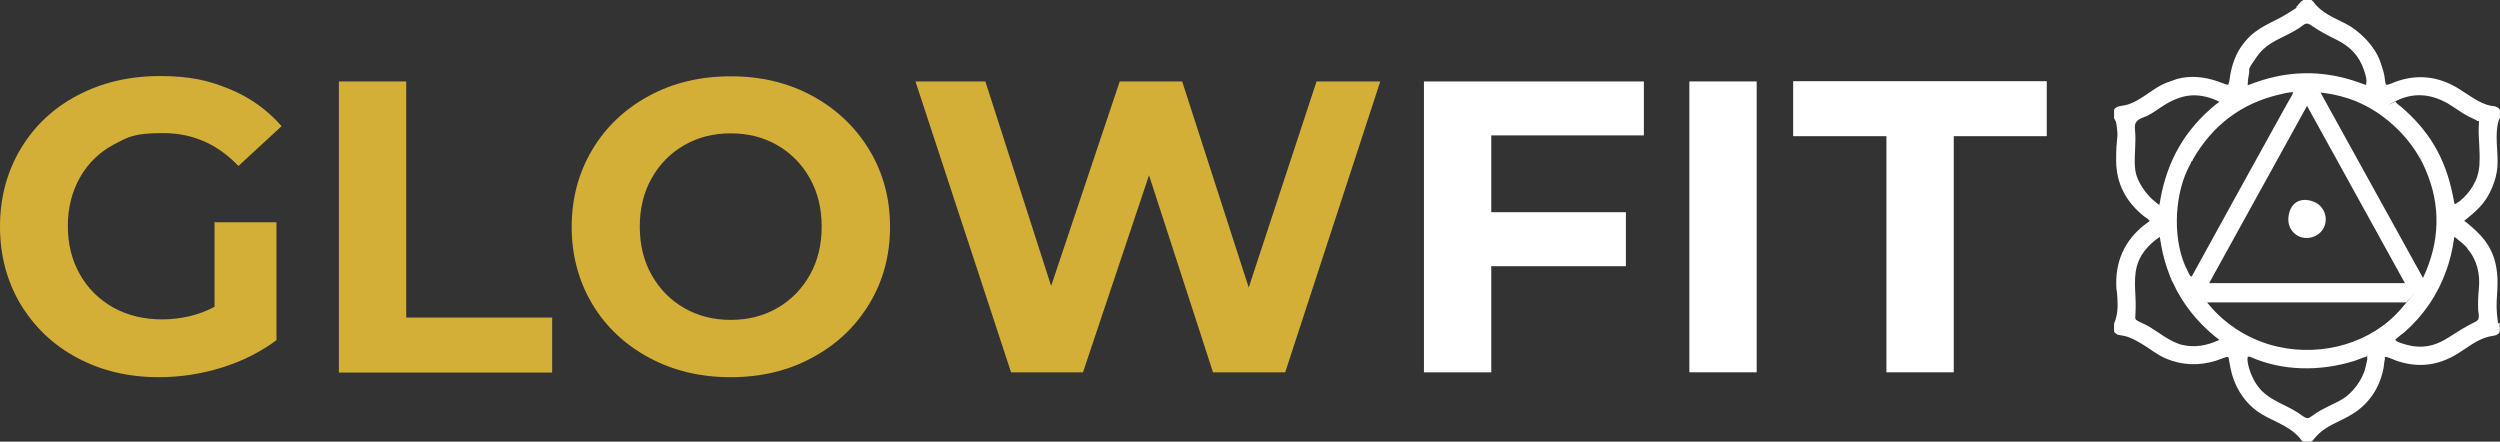 <svg viewBox="0 0 973 171.9" xmlns="http://www.w3.org/2000/svg" data-name="Layer 1" id="Layer_1">
  <rect x="0" y="0" width="973" height="171.9" fill="#333333" stroke="none"/>
  <defs>
    <style>
      .cls-1 {
        fill: #fff;
      }

      .cls-2 {
        fill: #d4af37;
      }
    </style>
  </defs>
  <g data-name="Layer 1" id="Layer_1-2">
    <path d="M83.7,86.5h23.9v45.9c-6.2,4.6-13.3,8.2-21.4,10.7-8.1,2.5-16.2,3.7-24.4,3.7-11.8,0-22.3-2.5-31.7-7.5-9.4-5-16.7-12-22.1-20.9C2.7,109.5,0,99.4,0,88.2s2.7-21.3,8-30.2c5.3-8.9,12.7-15.9,22.2-20.9,9.5-5,20.2-7.5,32-7.5s18.9,1.7,27,5,14.9,8.2,20.4,14.5l-16.8,15.5c-8.1-8.5-17.8-12.8-29.3-12.8s-13.6,1.5-19.3,4.5c-5.6,3-10,7.3-13.1,12.8s-4.7,11.8-4.7,18.9,1.6,13.3,4.7,18.8,7.5,9.8,13,12.9c5.6,3.1,11.9,4.6,19,4.6s14.3-1.6,20.4-4.9v-33.2l.2.3Z" class="cls-2"></path>
    <path d="M131.9,31.7h26.2v91.9h56.8v21.4h-83V31.7Z" class="cls-2"></path>
    <path d="M284.4,146.8c-11.8,0-22.3-2.5-31.8-7.6-9.4-5.1-16.8-12-22.1-20.9-5.3-8.9-8-18.9-8-30s2.7-21.1,8-30,12.7-15.9,22.1-21,20-7.6,31.8-7.6,22.3,2.5,31.7,7.6c9.4,5.1,16.8,12.1,22.2,21,5.4,8.9,8.1,18.9,8.1,30s-2.7,21.1-8.1,30-12.8,15.9-22.2,20.9c-9.4,5.1-19.9,7.6-31.7,7.6ZM284.4,124.5c6.7,0,12.7-1.5,18.1-4.6s9.6-7.4,12.7-12.9,4.6-11.8,4.6-18.8-1.5-13.3-4.6-18.8-7.3-9.8-12.7-12.9c-5.4-3.1-11.4-4.6-18.1-4.6s-12.7,1.5-18.1,4.6-9.6,7.4-12.7,12.9-4.6,11.8-4.6,18.8,1.5,13.3,4.6,18.8,7.3,9.8,12.7,12.9c5.4,3.1,11.4,4.6,18.1,4.6Z" class="cls-2"></path>
    <path d="M537.2,31.7l-37,113.2h-28.1l-24.9-76.7-25.7,76.7h-28l-37.2-113.2h27.2l25.6,79.6,26.7-79.6h24.3l25.9,80.2,26.4-80.2h25.1-.3Z" class="cls-2"></path>
    <path d="M580.4,52.7v29.9h52.4v21h-52.4v41.3h-26.2V31.7h85.6v21h-59.4,0Z" class="cls-1"></path>
    <path d="M657.5,31.7h26.2v113.2h-26.2V31.7Z" class="cls-1"></path>
    <path d="M734.1,53h-36.2v-21.4h98.7v21.4h-36.2v91.9h-26.2V53h-.1Z" class="cls-1"></path>
    <g>
      <path d="M899.6,0l.8.7c3,4.3,8.2,6.3,12.7,8.6s11,8.1,13.3,14.7,1.4,6,2.2,9c.7,0,1.4-.2,2.1-.5,9-3.9,18-3.1,26.2,2,3.6,2.2,8.1,5.8,12.3,6.6,4.2.8.8,0,1.2.1.5.1,1.9.7,2.2,1s.2.6.4.5v3.2c-.2.3-.4.7-.5,1-1.7,5.5-.1,12.3-.5,18-.2,2.8-1,5.6-2.1,8.2-2.3,5.3-4.8,7.9-9.2,11.5s-1.1.9-1.6,1.2c0,.3.4.4.5.5,5.8,4.7,10,8.9,11.7,16.5s-.1,12.7.5,19.1.5,2.9,1.1,4.1v3.2c-.9,1.6-2.6,1.4-4.2,1.8-4.7,1.1-8.6,4.5-12.6,6.9-7.2,4.3-14.6,5.3-22.8,2.7-1.3-.4-3-1.3-4.3-1.6s-.7.4-.8.8c-.3,1-.3,2.3-.5,3.3-1.4,7.5-5.4,13.8-11.9,17.9-5.2,3.3-10.8,4.5-14.9,9.5-.5.6-.8,1-1.4,1.4h-3.1c-.4-.3-.7-.5-1-.9s-.3-.6-.5-.7c-4.5-5.2-11.4-6.5-16.7-10.5s-8.8-9.9-10.1-16.6-.3-2.7-.6-3.6-.3-.6-.3-.6c-.2-.2-.7,0-.9,0-1.3.4-2.6,1-3.9,1.4-6.6,2-13,1.8-19.3-.8-3.4-1.4-6.5-4-9.7-5.9-2.1-1.2-4.3-2.5-6.8-3s-2.2-.2-3.1-.9-.4-.5-.7-.8v-3.1c1.4-3.1,1.5-6.5,1.3-9.8s-.3-2.6-.4-3.9c-.6-10.2,3.1-18.5,10.8-24.6l2.2-1.6-.9-.9c-.3-.3-.8-.5-1.2-.8-7-5.5-11-12.8-11-21.9s.8-7.9.4-11.9-.6-3.1-1.2-4.5v-3.3c.9-1.6,2.9-1.4,4.5-1.8,6.1-1.5,10.6-6.9,16.4-8.9s2.4-.9,3.7-1.3c5.3-1.4,10.4-.8,15.6.9,1.1.4,2.3.9,3.3,1.2s.7.2.9.1c0-.2.2-.3.2-.4.4-1.2.5-3,.8-4.3.4-2,1-4,1.8-5.9s.6-.9.6-1.4h.2v-.3c.5-1.2,2.3-3.7,3.2-4.7,4.6-5.5,10.6-7.1,16.4-10.7s2.3-1.7,3.6-2.8.2,0,.3,0,0-.1,0-.3.8-.9.9-1.1c.4-.4.7-.7,1.2-1h3.2ZM900,10.2c-.7-.5-1.5-1.1-2.4-1s-2.2,1.4-2.9,1.8c-5.8,3.8-12,4.9-16.3,11s-2.6,4.3-3.1,6.8-.4,2.9-.5,4.4c3.6-1.4,7.2-2.6,11-3.4,10.7-2.3,21.4-1.5,31.7,2.1s2,.8,3.1,1.2.2,0,.2,0c.6-1.7-.1-4-.7-5.7-1.9-5.6-5.2-9.1-10.3-11.7s-6.5-3.3-9.8-5.5h0ZM892.6,35.9c-.2,0-.4-.1-.6,0-1.3,0-3.2.5-4.5.8-15.1,3.4-26.4,12.1-34,25.3,0,.1-.2.6-.3.7h-.2c-.4,1.2-1.2,2.3-1.7,3.5-5.2,11.1-5.7,28.2.1,39.2.3.6.7,1.6,1.1,2s.4.3.7-.1c12.2-22.3,24.5-44.4,36.7-66.5.7-1.3,1.7-2.8,2.3-4.1s.2-.6.2-.7l.2-.1ZM917,39.4c-3.8-1.5-8.3-2.7-12.3-3.2s-1-.1-1.3,0-.1,0-.1.1l39.8,72v-.3c6.5-13.7,7-28.1.9-42s-.6-1.2-.8-1.7-.2-.7-.3-1h-.2s-.5-1-.6-1.2c-5.3-9.8-14.8-18.5-25.2-22.7h.1ZM952.2,40c-6.4-3.5-12.9-4-19.5-.8s-.2.3-.3.3c.3.9,1.2,1.3,1.9,1.9,11.1,9.4,17.4,20.1,20.3,34.5s.3,2.8.7,3.3.2.2.3.2l1.6-1c4.4-3.6,7.5-8.5,7.8-14.4s-.4-9.5-.3-14.1.5-2.2-.6-2.9-2.5-1.2-3.6-1.8c-2.6-1.4-5.1-3.3-7.6-4.8s-.5-.4-.6-.5l-.1.1ZM862.8,39.1c-7.6-3.2-13.4-2.5-20.3,1.7-2.3,1.4-4.6,3.3-7.1,4.4s-2,.7-2.9,1.3-1.5,1.3-1.6,2.5.3,3.6.2,5.4c0,4-.6,8.1,0,12.1s4,9.2,7.9,12.2.9.7,1.4,1c0,0,0-.1.1-.2.1-.5.2-1.3.3-1.8,2.7-15.1,9.5-27.1,21.3-36.8l1.7-1.3-1.1-.5h.1ZM859.9,110.2h76.1l-38.1-69-38.1,69h.1ZM844.9,108.4c-.4-1.3-1-2.5-1.4-3.8-1.4-4-2.3-8.2-2.9-12.4-.5.3-.9.7-1.4,1-2.8,2.1-5.4,5-6.8,8.3-2.5,5.9-1,12.5-1.2,18.7s-.3,2.2-.2,3.2.3,1,.7,1.3c.8.6,3,1.4,4,2,4.3,2.4,8.5,6.2,13.5,7.5,4.9,1.2,9.8.3,14.3-1.8h.3c.1-.1-1.6-1.4-1.8-1.5-6.8-5.6-12.6-12.7-16.3-20.9-.3-.6-.8-1.2-.7-1.8h-.2l.1.2ZM960.4,96.7c-1.1-1.3-2.8-2.7-4.2-3.8s-.9-.7-1-.6c-.6,4.5-1.6,9-3.2,13.2-3.3,9.3-8.9,17.4-16.3,23.9l-1.1.8-2.4,2,.7.7c1.6.8,5,1.7,6.8,1.9,5.1.6,9-.8,13.2-3.4,3.5-2.2,6.3-4.1,10-5.9.8-.4,1.6-.7,1.8-1.7s-.1-2.1-.2-3.1c-.1-3.1,0-5.6.3-8.6.5-5.6-.8-11.1-4.5-15.3l.1-.1ZM936.6,117.7h-77.5c0,.3.3.5.4.6,6.8,8.4,16.7,14.4,27.3,16.7,17.2,3.8,36.2-1.5,47.6-14.7s1.5-1.7,2.1-2.7l.1.1ZM875.4,138.9c-.2,0-.4-.1-.5-.2,0,.3-.2.6-.2.9,0,3,1.9,7.7,3.6,10.1,4.1,6,10.5,7.3,16.2,11,.7.5,2.6,2,3.3,2h.7c.6-.2,2.4-1.6,3.2-2.1,3.3-2.1,6.9-3.4,10.2-5.4s7.5-7,8.7-12,.6-2.9.7-4.4-.1-.1-.3,0c-1.6.4-3.2,1.2-4.8,1.7-13.2,4.1-28,4-40.6-1.7l-.2.1Z" class="cls-1"></path>
      <path d="M901.2,78.8h0c5.3,2.8,5.3,10.4,0,13-5.5,2.7-11.4-1.5-10.5-7.7s5.9-7.5,10.4-5.3h.1Z" class="cls-1"></path>
    </g>
  </g>
</svg>